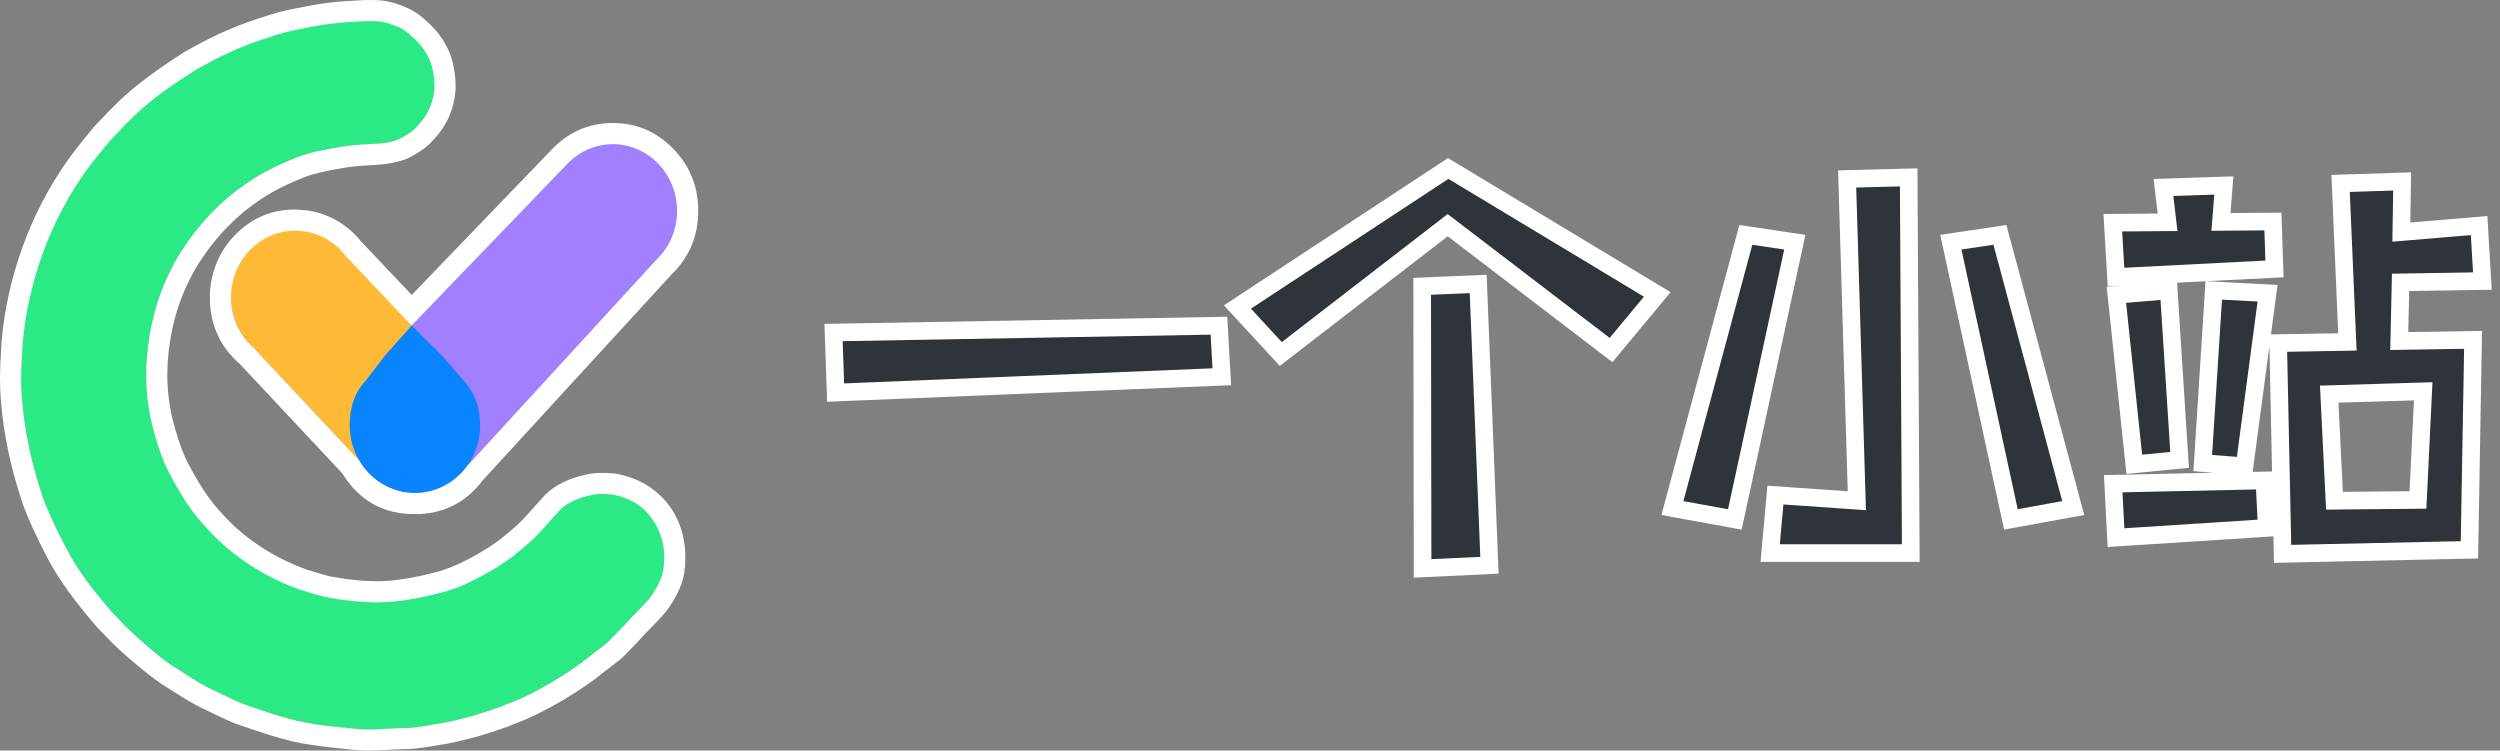 <svg width="709.396" height="212.961" viewBox="0 0 709.396 212.961" fill="none" xmlns="http://www.w3.org/2000/svg" xmlns:xlink="http://www.w3.org/1999/xlink">
	<rect x="0" y="0" width="709.396" height="212.961" fill="#808080" stroke="none"/>
	<desc>
			Created with Pixso.
	</desc>
	<defs/>
	<path id="一个小站" d="M236.527 94.357L237.116 111.399L346.698 106.907L345.884 92.419L236.527 94.357ZM351.136 87.113L363.434 100.449L410.798 63.894L457.152 99.326L470.263 83.547L410.938 47.806L351.136 87.113ZM403.667 161.29L422.646 160.392L419.446 80.571L403.554 81.245L403.667 161.29ZM526.896 142.086L503.789 140.486L502.301 156.938L542.197 156.938L541.607 50.333L524.144 50.782L526.896 142.086ZM474.562 144.164L492.278 147.392L509.292 68.723L495.394 66.645L474.562 144.164ZM553.568 68.723L570.61 147.392L588.298 144.164L567.494 66.645L553.568 68.723ZM704.396 79.757L703.469 64.006L681.401 65.859L681.626 51.484L664.162 52.046L666.1 97.024L646.446 97.361L647.71 157.163L700.718 156.012L701.756 96.434L680.812 96.771L681.177 80.122L704.396 79.757ZM662.422 142.086L660.934 111.848L687.606 111.034L686.118 141.861L662.422 142.086ZM600.542 83.66L605.624 131.754L618.482 130.491L615.394 82.396L600.542 83.66ZM636.9 132.316L643.442 83.21L628.169 82.396L625.052 131.389L636.9 132.316ZM600.429 152.559L643.218 149.807L642.544 136.33L599.643 137.257L600.429 152.559ZM631.032 52.635L613.906 53.197L615.057 63.08L599.531 63.192L600.429 78.606L645.407 76.304L644.958 62.855L630.218 62.967L631.032 52.635Z" fill-rule="evenodd" fill="#2F343A"/>
	<path id="一个小站" d="M236.527 94.357L237.116 111.399L346.698 106.907L345.884 92.419L236.527 94.357ZM351.136 87.113L363.434 100.449L410.798 63.894L457.152 99.326L470.263 83.547L410.938 47.806L351.136 87.113ZM403.667 161.29L422.646 160.392L419.446 80.571L403.554 81.245L403.667 161.29ZM526.896 142.086L503.789 140.486L502.301 156.938L542.197 156.938L541.607 50.333L524.144 50.782L526.896 142.086ZM474.562 144.164L492.278 147.392L509.292 68.723L495.394 66.645L474.562 144.164ZM553.568 68.723L570.61 147.392L588.298 144.164L567.494 66.645L553.568 68.723ZM704.396 79.757L703.469 64.006L681.401 65.859L681.626 51.484L664.162 52.046L666.1 97.024L646.446 97.361L647.71 157.163L700.718 156.012L701.756 96.434L680.812 96.771L681.177 80.122L704.396 79.757ZM662.422 142.086L660.934 111.848L687.606 111.034L686.118 141.861L662.422 142.086ZM600.542 83.66L605.624 131.754L618.482 130.491L615.394 82.396L600.542 83.66ZM636.9 132.316L643.442 83.21L628.169 82.396L625.052 131.389L636.9 132.316ZM600.429 152.559L643.218 149.807L642.544 136.33L599.643 137.257L600.429 152.559ZM631.032 52.635L613.906 53.197L615.057 63.08L599.531 63.192L600.429 78.606L645.407 76.304L644.958 62.855L630.218 62.967L631.032 52.635Z" stroke="#FFFFFF" stroke-width="5"/>
	<path id="icon" d="M94.643 5.671C97.481 5.318 100.403 5.171 103.255 5.033C104.708 5.014 106.232 4.925 107.76 5.119C109.285 5.312 110.814 5.787 112.188 6.312C113.818 6.945 115.525 7.983 116.791 9.264C119.302 11.404 121.401 14.123 122.402 17.304C123.062 19.549 123.343 21.902 123.27 24.239C122.948 27.688 121.678 31.088 119.377 33.708C118.721 34.449 118.094 35.222 117.341 35.87C116.137 36.902 114.738 37.669 113.349 38.416C109.576 40.129 105.354 39.679 101.342 40.109C100.19 40.285 99.169 40.258 98.025 40.483C93.407 41.21 88.62 41.957 84.253 43.67C79.162 45.68 74.167 48.046 69.692 51.231C66.543 53.401 63.587 55.792 60.931 58.554C58.77 60.508 56.995 62.796 55.154 65.046C52.669 68.297 50.373 71.666 48.594 75.358C44.441 83.374 42.253 92.215 41.61 101.221C41.194 107.33 41.729 113.377 43.113 119.335C44.196 123.515 45.377 127.601 47.186 131.527C49.976 137.143 53.131 142.617 57.268 147.353C58.509 148.653 59.752 150.159 61.063 151.393C62.758 153.13 64.588 154.669 66.479 156.136C68.385 157.614 70.352 159.018 72.406 160.266C76.495 162.75 80.828 164.822 85.413 166.416C88.183 167.203 90.929 168.265 93.789 168.669C98.301 169.499 102.915 169.942 107.495 169.931C113.415 169.841 119.334 168.714 125.092 167.194C129.055 166.223 132.458 164.677 135.903 162.863C139.34 161.054 142.821 158.979 146.025 156.483C148.15 154.727 150.121 153.164 152.057 151.205C154.453 148.812 156.752 145.952 159.092 143.511C161.341 141.361 164.554 140.185 167.611 139.535C169.577 139.001 171.638 139.133 173.643 139.315C176.282 139.8 178.879 140.692 181.097 142.232C185.378 145.268 187.989 150.36 188.427 155.548C188.517 157.951 188.519 160.573 187.66 162.802C186.859 164.907 185.66 167.01 184.304 168.778C182.714 170.727 180.552 172.827 178.782 174.617C176.663 177.071 174.681 178.991 172.407 181.291C170.665 182.708 168.79 184.097 167.025 185.483C163.881 188.061 160.154 190.425 156.686 192.536C152.497 194.961 148.391 197.177 143.818 198.803C142.412 199.44 141.003 199.928 139.538 200.407C137.112 201.173 134.658 202.066 132.184 202.657C129.87 203.257 127.532 203.852 125.179 204.241C121.985 204.714 119.003 205.407 115.778 205.556C111.245 205.55 106.098 206.27 101.575 205.866C95.927 205.281 90.108 204.861 84.567 203.587C79.149 202.322 73.888 200.454 68.641 198.613C65.542 197.343 62.329 195.622 59.284 194.227C56.318 192.746 53.035 190.514 50.222 188.761C45.787 186.072 41.88 182.399 37.976 178.994C36.032 177.213 33.854 174.88 32.025 172.983C26.988 167.188 22.158 161.168 18.655 154.311C16.328 149.812 13.975 145.081 12.227 140.33C9.197 131.357 6.971 121.723 6.249 112.26C5.756 106.993 6.088 101.511 6.444 96.239C7.2 87.587 9.204 78.906 12.188 70.741C15.285 62.223 19.502 54.269 24.826 46.926C27.024 43.983 28.926 41.7 31.073 39.075C31.979 38.155 33.101 36.89 34.025 35.983C35.257 34.509 36.845 33.2 38.156 31.802C43.34 26.836 49.2 22.89 55.225 19.026C58.444 17.191 61.542 15.503 64.678 14.066C67.747 12.66 70.867 11.412 74.111 10.31C78.75 8.894 79.025 8.483 84.025 7.483C84.803 7.379 88.915 6.458 89.696 6.377C90.978 6.17 93.366 5.753 94.643 5.671Z" fill-rule="evenodd" fill="#2BEA85"/>
	<path id="icon" d="M65.545 83.35C65.545 80.829 66.021 78.424 66.884 76.226C67.788 73.925 69.116 71.851 70.768 70.108C74.075 66.617 78.679 64.452 83.771 64.452C83.771 64.452 86.221 64.58 87.391 64.825C88.593 65.076 89.752 65.45 90.856 65.933C93.092 66.912 95.1 68.34 96.775 70.108C100.005 73.517 101.998 78.192 101.998 83.35C101.998 93.786 93.837 102.247 83.771 102.247C73.706 102.247 65.545 93.786 65.545 83.35Z" fill-rule="evenodd" fill="#FEBA37"/>
	<path id="icon" d="M95.637 69.023L116.782 91.391L131.375 106.828L101.913 129.658L69.506 95.065L95.637 69.023Z" fill-rule="evenodd" fill="#FEBA37"/>
	<path id="icon" d="M173.815 39.914C183.881 39.867 192.079 48.289 192.124 58.725C192.171 69.162 184.047 77.661 173.981 77.709C163.915 77.756 155.718 69.334 155.672 58.898C155.626 48.462 163.749 39.962 173.815 39.914Z" fill-rule="evenodd" fill="#A080FE"/>
	<path id="icon" d="M187.769 71.049L132.1 131.739L116.782 91.391L161.45 45.008L187.769 71.049Z" fill-rule="evenodd" fill="#A080FE"/>
	<path id="icon" d="M116.782 91.391L132.1 131.739L131.375 106.828L116.782 91.391Z" fill-rule="evenodd" fill="#A080FE"/>
	<path id="icon" d="M99.236 119.713C99.236 114.477 100.651 110.29 103.931 106.828C103.931 106.828 117.282 96.891 116.782 91.391C116.782 91.391 128.018 103.284 131.375 106.828C134.654 110.29 136.241 114.477 136.241 119.713C136.241 130.308 127.957 138.896 117.738 138.896C107.52 138.896 99.236 130.308 99.236 119.713Z" fill-rule="evenodd" fill="#0885FE"/>
	<path id="icon" d="M131.375 106.828L103.931 106.828L109.177 99.956L116.782 91.391L125.463 99.956L131.375 106.828Z" fill-rule="evenodd" fill="#0885FE"/>
	<path id="icon" d="M94.643 6.671C97.481 6.318 100.403 6.171 103.255 6.033C104.708 6.014 106.232 5.925 107.76 6.119C109.285 6.312 110.814 6.787 112.188 7.312C113.818 7.945 115.525 8.983 116.791 10.264C119.302 12.404 121.401 15.123 122.402 18.304C123.062 20.549 123.343 22.902 123.27 25.239C122.948 28.688 121.678 32.088 119.377 34.708C118.721 35.449 118.094 36.222 117.341 36.87C116.137 37.902 114.738 38.669 113.349 39.416C109.576 41.129 105.354 40.679 101.342 41.109C100.19 41.285 99.169 41.258 98.025 41.483C93.407 42.21 88.62 42.957 84.253 44.67C79.162 46.68 74.167 49.046 69.692 52.231C66.543 54.401 63.587 56.792 60.931 59.554C58.77 61.508 56.995 63.796 55.154 66.046C52.669 69.297 50.373 72.666 48.594 76.358C44.441 84.374 42.253 93.215 41.61 102.221C41.194 108.33 41.729 114.377 43.113 120.335C44.196 124.515 45.377 128.601 47.186 132.527C49.976 138.143 53.131 143.617 57.268 148.353C58.509 149.653 59.752 151.159 61.063 152.393C62.758 154.13 64.588 155.669 66.479 157.136C68.385 158.614 70.352 160.018 72.406 161.266C76.495 163.75 80.828 165.822 85.413 167.416C88.183 168.203 90.929 169.265 93.789 169.669C98.301 170.499 102.915 170.942 107.495 170.931C113.415 170.841 119.334 169.714 125.092 168.194C129.055 167.223 132.458 165.677 135.903 163.863C139.34 162.054 142.821 159.979 146.025 157.483C148.15 155.727 150.121 154.164 152.057 152.205C154.453 149.812 156.752 146.952 159.092 144.511C161.341 142.361 164.554 141.185 167.611 140.535C169.577 140.001 171.638 140.133 173.643 140.315C176.282 140.8 178.879 141.692 181.097 143.232C185.378 146.268 187.989 151.36 188.427 156.548C188.517 158.951 188.519 161.573 187.66 163.802C186.859 165.907 185.66 168.01 184.304 169.778C182.714 171.727 180.552 173.827 178.782 175.617C176.663 178.071 174.681 179.991 172.407 182.291C170.665 183.708 168.79 185.097 167.025 186.483C163.881 189.061 160.154 191.425 156.686 193.536C152.497 195.961 148.391 198.177 143.818 199.803C142.412 200.44 141.003 200.928 139.538 201.407C137.112 202.173 134.658 203.066 132.184 203.657C129.87 204.257 127.532 204.852 125.179 205.241C121.985 205.714 119.003 206.407 115.778 206.556C111.245 206.55 106.098 207.27 101.575 206.866C95.927 206.281 90.108 205.861 84.567 204.587C79.149 203.322 73.888 201.454 68.641 199.613C65.542 198.343 62.329 196.622 59.284 195.227C56.318 193.746 53.035 191.514 50.222 189.761C45.787 187.072 41.88 183.399 37.976 179.994C36.032 178.213 33.854 175.88 32.025 173.983C26.988 168.188 22.158 162.168 18.655 155.311C16.328 150.812 13.975 146.081 12.227 141.33C9.197 132.357 6.971 122.723 6.249 113.26C5.756 107.993 6.088 102.511 6.444 97.239C7.2 88.587 9.204 79.906 12.188 71.741C15.285 63.223 19.502 55.269 24.826 47.926C27.024 44.983 28.926 42.7 31.073 40.075C31.979 39.155 33.101 37.89 34.025 36.983C35.257 35.509 36.845 34.2 38.156 32.803C43.34 27.836 49.2 23.89 55.225 20.026C58.444 18.191 61.542 16.503 64.678 15.066C67.747 13.66 70.867 12.412 74.111 11.31C78.75 9.894 79.025 9.483 84.025 8.483C84.803 8.379 88.915 7.458 89.696 7.377C90.978 7.17 93.366 6.753 94.643 6.671Z" fill-rule="evenodd" fill="#2BEA85"/>
	<path id="icon" d="M65.545 84.35C65.545 81.829 66.021 79.424 66.884 77.226C67.788 74.925 69.116 72.851 70.768 71.108C74.075 67.617 78.679 65.452 83.771 65.452C83.771 65.452 86.221 65.58 87.391 65.825C88.593 66.076 89.752 66.45 90.856 66.933C93.092 67.912 95.1 69.34 96.775 71.108C100.005 74.517 101.998 79.192 101.998 84.35C101.998 94.786 93.837 103.247 83.771 103.247C73.706 103.247 65.545 94.786 65.545 84.35Z" fill-rule="evenodd" fill="#FEBA37"/>
	<path id="icon" d="M95.637 70.023L116.782 92.391L131.375 107.828L101.913 130.658L69.506 96.065L95.637 70.023Z" fill-rule="evenodd" fill="#FEBA37"/>
	<path id="icon" d="M173.815 40.914C183.881 40.867 192.079 49.289 192.124 59.725C192.171 70.162 184.047 78.661 173.981 78.709C163.915 78.756 155.718 70.334 155.672 59.898C155.626 49.462 163.749 40.962 173.815 40.914Z" fill-rule="evenodd" fill="#A080FE"/>
	<path id="icon" d="M187.769 72.049L132.1 132.739L116.782 92.391L161.45 46.008L187.769 72.049Z" fill-rule="evenodd" fill="#A080FE"/>
	<path id="icon" d="M116.782 92.391L132.1 132.739L131.375 107.828L116.782 92.391Z" fill-rule="evenodd" fill="#A080FE"/>
	<path id="icon" d="M99.236 120.713C99.236 115.477 100.651 111.29 103.931 107.828C103.931 107.828 117.282 97.891 116.782 92.391C116.782 92.391 128.018 104.284 131.375 107.828C134.654 111.29 136.241 115.477 136.241 120.713C136.241 131.308 127.957 139.896 117.738 139.896C107.52 139.896 99.236 131.308 99.236 120.713Z" fill-rule="evenodd" fill="#0885FE"/>
	<path id="icon" d="M131.375 107.828L103.931 107.828L109.177 100.956L116.782 92.391L125.463 100.956L131.375 107.828Z" fill-rule="evenodd" fill="#0885FE"/>
	<mask id="mask_75_137" fill="white">
		<path id="交集" d="M103.255 6.029C100.403 6.168 97.481 6.314 94.643 6.668C93.366 6.749 90.978 7.166 89.696 7.373C88.915 7.455 84.803 8.376 84.025 8.479C79.025 9.479 78.75 9.89 74.111 11.307C70.867 12.409 67.747 13.656 64.678 15.062C61.542 16.5 58.444 18.188 55.225 20.022C49.2 23.886 43.34 27.832 38.156 32.799C36.845 34.196 35.257 35.505 34.025 36.979C33.101 37.886 31.979 39.152 31.073 40.072C28.926 42.697 27.024 44.979 24.826 47.922C19.502 55.266 15.285 63.219 12.188 71.738C9.204 79.902 7.2 88.583 6.444 97.236C6.217 100.596 6 104.041 6 107.462C6 109.408 6.07 111.346 6.249 113.257C6.971 122.72 9.197 132.353 12.227 141.327C13.975 146.078 16.328 150.809 18.655 155.307C22.158 162.165 26.988 168.184 32.025 173.979C33.854 175.877 36.032 178.21 37.976 179.991C41.88 183.396 45.787 187.069 50.222 189.758C53.035 191.511 56.318 193.743 59.284 195.224C62.329 196.618 65.542 198.34 68.641 199.61C73.888 201.45 79.149 203.318 84.567 204.584C90.108 205.858 95.927 206.278 101.575 206.862C104.341 207.109 107.34 206.936 110.29 206.766L110.29 206.766L110.291 206.766C112.164 206.657 114.017 206.55 115.778 206.553C119.003 206.404 121.985 205.71 125.179 205.238C127.532 204.849 129.87 204.254 132.184 203.654C134.658 203.063 137.112 202.17 139.538 201.403C141.003 200.924 142.412 200.436 143.818 199.799C148.391 198.174 152.497 195.958 156.686 193.533C160.154 191.422 163.881 189.058 167.025 186.479C168.79 185.093 170.665 183.704 172.407 182.288C174.681 179.988 176.663 178.067 178.782 175.613C180.552 173.823 182.714 171.723 184.304 169.775C185.66 168.007 186.859 165.903 187.66 163.799C188.308 162.117 188.466 160.213 188.466 158.347C188.466 157.739 188.449 157.135 188.427 156.544C187.989 151.356 185.378 146.264 181.097 143.229C178.879 141.689 176.282 140.797 173.643 140.312C171.638 140.129 169.577 139.997 167.611 140.531C164.554 141.181 161.341 142.357 159.092 144.508C156.752 146.948 154.453 149.809 152.057 152.201C150.121 154.161 148.15 155.724 146.025 157.479C142.821 159.976 139.34 162.051 135.903 163.86C132.458 165.673 129.055 167.219 125.092 168.19C119.334 169.71 113.415 170.838 107.495 170.928C102.915 170.939 98.301 170.496 93.789 169.665C90.929 169.261 88.183 168.199 85.413 167.413C80.828 165.819 76.495 163.747 72.406 161.262C70.352 160.014 68.385 158.61 66.479 157.132C64.588 155.665 62.758 154.126 61.063 152.39C59.752 151.155 58.509 149.65 57.268 148.349C53.131 143.613 49.976 138.14 47.186 132.523C45.377 128.598 44.196 124.511 43.113 120.331C42.035 115.694 41.472 111.002 41.472 106.269C41.472 104.922 41.518 103.571 41.61 102.218C42.253 93.212 44.441 84.37 48.594 76.355C50.373 72.662 52.669 69.293 55.154 66.042C56.995 63.793 58.77 61.505 60.931 59.55C63.587 56.789 66.543 54.398 69.692 52.227C74.167 49.042 79.162 46.676 84.253 44.667C88.62 42.953 93.407 42.206 98.025 41.479C99.169 41.255 100.19 41.282 101.342 41.106C102.504 40.981 103.683 40.93 104.864 40.88C107.762 40.755 110.669 40.629 113.349 39.412C114.738 38.665 116.137 37.899 117.341 36.866C118.094 36.218 118.721 35.445 119.377 34.705C121.678 32.084 122.948 28.684 123.27 25.235C123.278 24.997 123.281 24.758 123.281 24.519C123.281 22.419 122.994 20.316 122.402 18.301C121.401 15.12 119.302 12.4 116.791 10.261C115.525 8.979 113.818 7.942 112.188 7.309C110.814 6.783 109.285 6.308 107.76 6.115C106.531 5.96 105.304 5.987 104.115 6.013C103.826 6.019 103.539 6.026 103.255 6.029ZM192.124 59.722C192.079 49.286 183.881 40.863 173.815 40.911C169.032 40.934 164.688 42.864 161.45 46.005C161.146 46.3 160.851 46.606 160.567 46.922L116.782 92.388L97.928 72.443C97.564 71.978 97.179 71.531 96.775 71.104C95.1 69.336 93.092 67.908 90.856 66.93C89.752 66.446 88.593 66.072 87.391 65.821C86.221 65.577 83.771 65.449 83.771 65.449C78.679 65.449 74.075 67.614 70.768 71.104C69.116 72.848 67.788 74.922 66.884 77.222C66.021 79.421 65.545 81.826 65.545 84.346C65.545 90.249 68.155 95.519 72.244 98.985L101.913 130.655C105.158 136.193 111.032 139.893 117.738 139.893C123.717 139.893 129.034 136.953 132.416 132.391L186.235 73.719C189.857 70.264 192.124 65.309 192.124 59.811C192.124 59.781 192.124 59.752 192.124 59.722Z" clip-rule="evenodd" fill-rule="evenodd" fill-opacity="1"/>
	</mask>
	<path id="交集" d="M103.052 0.032L102.964 0.036Q97.17 0.318 94.056 0.695Q92.636 0.808 89.383 1.345Q88.928 1.42 88.739 1.45L88.74 1.451Q87.809 1.593 85.343 2.105Q83.377 2.512 83.236 2.531L83.041 2.557L82.848 2.596Q79.056 3.354 75.579 4.527Q73.746 5.145 72.359 5.569L72.27 5.596L72.182 5.626Q67.113 7.347 62.179 9.608Q58.108 11.473 52.255 14.809L52.118 14.887L51.986 14.971Q40.204 22.527 34.005 28.467L33.891 28.576L33.782 28.692Q33.355 29.147 32.3 30.155Q30.557 31.819 29.62 32.897Q29.021 33.5 27.969 34.627Q27.139 35.516 26.797 35.863L26.604 36.059L26.43 36.273Q26.16 36.602 25.632 37.246Q22.022 41.651 20.019 44.331Q15.278 50.87 11.645 57.977Q8.743 63.651 6.549 69.687Q1.66 83.068 0.466 96.713Q0 103.617 0 107.462Q0 110.876 0.275 113.816Q1.345 127.851 6.542 143.246L6.568 143.322L6.596 143.398Q8.706 149.134 13.326 158.064Q17.72 166.667 27.496 177.915L27.597 178.032L27.705 178.143Q28.04 178.491 28.747 179.23Q32.196 182.832 33.921 184.414L33.976 184.464L34.032 184.513Q34.624 185.029 35.823 186.087Q42.906 192.339 47.112 194.889Q47.711 195.262 49.134 196.171Q54.082 199.333 56.604 200.592L56.694 200.637L56.785 200.678Q57.877 201.179 60.19 202.309Q64.266 204.301 66.367 205.162L66.509 205.22L66.655 205.271L67.173 205.453Q77.647 209.129 83.202 210.426Q88.196 211.575 98.094 212.545Q100.012 212.733 100.958 212.83Q104.247 213.125 110.636 212.756L110.637 212.756L110.638 212.756Q110.645 212.755 110.653 212.755Q114.19 212.551 115.77 212.553L115.913 212.553L116.056 212.546Q118.669 212.425 123.319 211.623Q125.152 211.307 126.057 211.173Q128.886 210.707 133.689 209.462Q135.615 209.003 139.404 207.755Q140.712 207.325 141.346 207.124Q144.187 206.196 146.057 205.371Q151.797 203.296 159.692 198.726L159.749 198.692L159.806 198.658Q166.913 194.332 170.83 191.118Q171.381 190.687 172.743 189.642Q175.053 187.869 176.193 186.942L176.445 186.737L176.673 186.507Q177.07 186.105 177.845 185.326Q181.312 181.844 183.185 179.695Q183.463 179.414 183.935 178.94Q187.436 175.426 188.953 173.569L189.01 173.498L189.066 173.425Q191.368 170.423 192.814 167.052Q193.052 166.497 193.267 165.932Q194.466 162.824 194.466 158.347Q194.466 157.472 194.423 156.32L194.418 156.179L194.406 156.039Q193.854 149.506 190.71 144.65Q188.361 141.024 184.567 138.334Q180.427 135.459 174.729 134.411L174.459 134.361L174.187 134.336Q169.341 133.896 166.22 134.693Q159.047 136.248 154.945 140.172L154.852 140.261L154.762 140.355Q153.631 141.534 151.469 143.982Q149.009 146.766 147.818 147.956Q146.327 149.463 143.05 152.157Q142.552 152.566 142.273 152.796Q138.547 155.687 133.108 158.55Q127.783 161.353 123.664 162.363Q114.34 164.823 107.403 164.929Q101.278 164.943 94.875 163.764L94.752 163.742L94.629 163.724Q93.084 163.506 89.615 162.419Q88.096 161.942 87.229 161.692Q81.171 159.567 75.522 156.135Q73.031 154.621 70.157 152.391Q67.243 150.132 65.356 148.199L65.268 148.108L65.175 148.021Q64.528 147.411 63.105 145.834Q62.217 144.85 61.708 144.312Q57.131 139.038 52.6 129.934Q50.766 125.926 48.94 118.899Q47.472 112.546 47.472 106.269Q47.472 104.821 47.55 103.378Q47.571 103.002 47.596 102.626Q48.532 89.519 53.921 79.115L53.961 79.037L53.999 78.959Q55.972 74.863 59.862 69.763Q60.1 69.473 60.516 68.96Q63.413 65.395 64.956 63.999L65.11 63.86L65.254 63.71Q68.503 60.333 73.097 57.168Q78.293 53.47 86.456 50.247Q90.172 48.789 98.867 47.42L98.958 47.406L99.068 47.389L99.177 47.367Q99.476 47.309 100.335 47.241Q101.392 47.158 102.084 47.061Q103.064 46.963 105.123 46.874Q112.09 46.574 115.83 44.875L116.014 44.792L116.191 44.696Q119.507 42.913 121.246 41.422Q122.188 40.611 123.518 39.084Q123.757 38.809 123.868 38.684Q125.326 37.023 126.398 35.142Q128.757 31.002 129.244 25.794L129.261 25.608L129.267 25.421Q129.281 24.97 129.281 24.519Q129.281 21.121 128.506 17.91Q128.348 17.255 128.158 16.608Q127.854 15.643 127.465 14.713Q125.39 9.77 120.868 5.854Q120.624 5.614 120.372 5.384Q117.815 3.057 114.36 1.716Q111.185 0.501 108.514 0.163Q106.843 -0.049 103.983 0.015L103.052 0.032ZM116.791 10.261C115.525 8.979 113.818 7.942 112.188 7.309C110.814 6.783 109.285 6.308 107.76 6.115C106.531 5.96 105.304 5.987 104.115 6.013C103.826 6.019 103.539 6.026 103.255 6.029C100.403 6.168 97.481 6.314 94.643 6.668C93.366 6.749 90.978 7.166 89.696 7.373C88.915 7.455 84.803 8.376 84.025 8.479C79.025 9.479 78.75 9.89 74.111 11.307C70.867 12.409 67.747 13.656 64.678 15.062C61.542 16.5 58.444 18.188 55.225 20.022C49.2 23.886 43.34 27.832 38.156 32.799C36.845 34.196 35.257 35.505 34.025 36.979C33.101 37.886 31.979 39.152 31.073 40.072C28.926 42.697 27.024 44.979 24.826 47.922C19.502 55.266 15.285 63.219 12.188 71.738C9.204 79.902 7.2 88.583 6.444 97.236C6.217 100.596 6 104.041 6 107.462C6 109.408 6.07 111.346 6.249 113.257C6.971 122.72 9.197 132.353 12.227 141.327C13.975 146.078 16.328 150.809 18.655 155.307C22.158 162.165 26.988 168.184 32.025 173.979C33.854 175.877 36.032 178.21 37.976 179.991C41.88 183.396 45.787 187.069 50.222 189.758C53.035 191.511 56.318 193.743 59.284 195.224C62.329 196.618 65.542 198.34 68.641 199.61C73.888 201.45 79.149 203.318 84.567 204.584C90.108 205.858 95.927 206.278 101.575 206.862C104.341 207.109 107.34 206.936 110.29 206.766L110.29 206.766L110.291 206.766C112.164 206.657 114.017 206.55 115.778 206.553C119.003 206.404 121.985 205.71 125.179 205.238C127.532 204.849 129.87 204.254 132.184 203.654C134.658 203.063 137.112 202.17 139.538 201.403C141.003 200.924 142.412 200.436 143.818 199.799C148.391 198.174 152.497 195.958 156.686 193.533C160.154 191.422 163.881 189.058 167.025 186.479C168.79 185.093 170.665 183.704 172.407 182.288C174.681 179.988 176.663 178.067 178.782 175.613C180.552 173.823 182.714 171.723 184.304 169.775C185.66 168.007 186.859 165.903 187.66 163.799C188.308 162.117 188.466 160.213 188.466 158.347C188.466 157.739 188.449 157.135 188.427 156.544C187.989 151.356 185.378 146.264 181.097 143.229C178.879 141.689 176.282 140.797 173.643 140.312C171.638 140.129 169.577 139.997 167.611 140.531C164.554 141.181 161.341 142.357 159.092 144.508C156.752 146.948 154.453 149.809 152.057 152.201C150.121 154.161 148.15 155.724 146.025 157.479C142.821 159.976 139.34 162.051 135.903 163.86C132.458 165.673 129.055 167.219 125.092 168.19C119.334 169.71 113.415 170.838 107.495 170.928C102.915 170.939 98.301 170.496 93.789 169.665C90.929 169.261 88.183 168.199 85.413 167.413C80.828 165.819 76.495 163.747 72.406 161.262C70.352 160.014 68.385 158.61 66.479 157.132C64.588 155.665 62.758 154.126 61.063 152.39C59.752 151.155 58.509 149.65 57.268 148.349C53.131 143.613 49.976 138.14 47.186 132.523C45.377 128.598 44.196 124.511 43.113 120.331C42.035 115.694 41.472 111.002 41.472 106.269C41.472 104.922 41.518 103.571 41.61 102.218C42.253 93.212 44.441 84.37 48.594 76.355C50.373 72.662 52.669 69.293 55.154 66.042C56.995 63.793 58.77 61.505 60.931 59.55C63.587 56.789 66.543 54.398 69.692 52.227C74.167 49.042 79.162 46.676 84.253 44.667C88.62 42.953 93.407 42.206 98.025 41.479C99.169 41.255 100.19 41.282 101.342 41.106C102.504 40.981 103.683 40.93 104.864 40.88C107.762 40.755 110.669 40.629 113.349 39.412C114.738 38.665 116.137 37.899 117.341 36.866C118.094 36.218 118.721 35.445 119.377 34.705C121.678 32.084 122.948 28.684 123.27 25.235C123.278 24.997 123.281 24.758 123.281 24.519C123.281 22.419 122.994 20.316 122.402 18.301C121.401 15.12 119.302 12.4 116.791 10.261ZM198.124 59.811L198.124 59.709L198.124 59.696Q198.101 54.323 196.152 49.775Q194.383 45.648 191.027 42.2Q187.296 38.367 182.758 36.55Q178.61 34.888 173.786 34.911Q169.219 34.933 165.247 36.482Q160.904 38.176 157.273 41.697Q157.218 41.751 157.162 41.806Q156.656 42.302 156.179 42.828L116.823 83.696L102.467 68.51Q102.005 67.934 101.51 67.388Q101.323 67.181 101.13 66.978Q99.144 64.882 96.794 63.343Q95.121 62.247 93.263 61.433Q91.982 60.872 90.652 60.468Q89.648 60.163 88.617 59.948Q86.996 59.609 84.085 59.457L83.928 59.449L83.771 59.449Q78.89 59.449 74.714 61.164Q70.141 63.042 66.412 66.978Q64.881 68.594 63.677 70.425Q62.262 72.578 61.3 75.029Q60.555 76.926 60.126 78.892Q59.545 81.556 59.545 84.346Q59.545 90.472 61.946 95.437Q64.074 99.837 68.088 103.325L97.099 134.292Q100.73 140.196 106.012 143.096Q111.107 145.893 117.738 145.893Q123.532 145.893 128.238 143.63Q133.257 141.216 137.038 136.228L190.529 77.913Q194.116 74.441 196.009 70.211Q198.124 65.484 198.124 59.811ZM186.235 73.719C189.857 70.264 192.124 65.309 192.124 59.811C192.124 59.781 192.124 59.752 192.124 59.722C192.079 49.286 183.881 40.863 173.815 40.911C169.032 40.934 164.688 42.864 161.45 46.005C161.146 46.3 160.851 46.606 160.567 46.922L120.949 88.061L116.782 92.388L112.656 88.023L97.928 72.443C97.564 71.978 97.179 71.531 96.775 71.104C95.1 69.336 93.092 67.908 90.856 66.93C89.752 66.446 88.593 66.072 87.391 65.821C86.221 65.577 83.771 65.449 83.771 65.449C78.679 65.449 74.075 67.614 70.768 71.104C69.116 72.848 67.788 74.922 66.884 77.222C66.021 79.421 65.545 81.826 65.545 84.346C65.545 90.249 68.155 95.519 72.244 98.985L101.913 130.655C105.158 136.193 111.032 139.893 117.738 139.893C123.717 139.893 129.034 136.953 132.416 132.391L186.235 73.719Z" clip-rule="evenodd" fill-rule="evenodd" fill="#FFFFFF" fill-opacity="1"/>
</svg>
